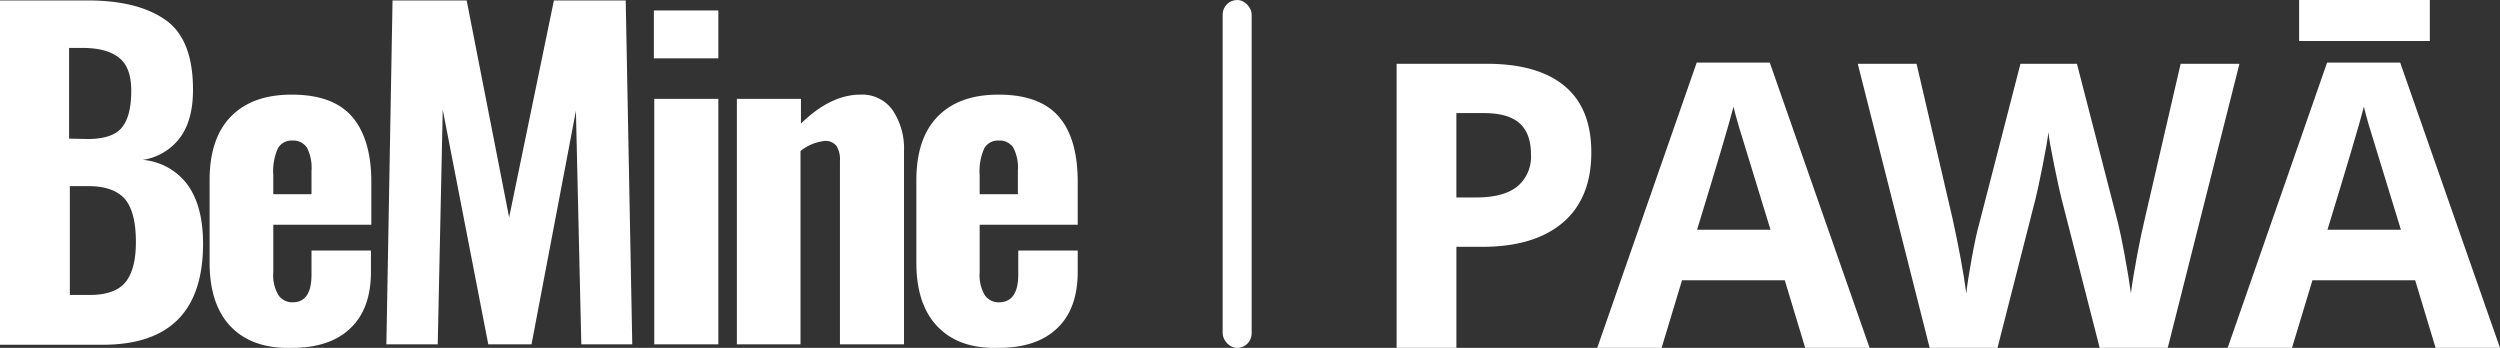 <?xml version="1.0" encoding="UTF-8"?> <svg xmlns="http://www.w3.org/2000/svg" viewBox="0 0 431.164 60"><rect x="0" y="0" width="431.164" height="60" fill="#333333" stroke="none"/> <defs> <style>.a{fill:#fff;}</style> </defs> <path class="a" d="M0,.076H15.112c5.791,0,10.252,1.132,13.381,3.329,3.2,2.2,4.793,6.257,4.793,12.049,0,3.528-.732,6.258-2.264,8.322a9.842,9.842,0,0,1-6.391,3.794,10.759,10.759,0,0,1,7.789,4.394c1.731,2.463,2.6,5.792,2.6,10.052,0,11.65-5.792,17.442-17.309,17.442H0Zm15.045,23.9q4.394,0,5.992-2c1.065-1.331,1.6-3.4,1.6-6.324,0-2.663-.665-4.527-2.063-5.659S17.109,8.264,14.18,8.264H11.916V23.909l3.129.066Zm.4,26.895q4.393,0,6.191-2.2c1.2-1.464,1.8-3.794,1.8-6.923,0-3.4-.6-5.858-1.864-7.39C20.3,32.9,18.241,32.1,15.245,32.1h-3.2V50.87Z"></path> <path class="a" d="M39.743,56.262q-3.594-3.794-3.595-10.984V31.1c0-4.793,1.2-8.454,3.662-10.984s5.925-3.794,10.518-3.794q7.09,0,10.385,3.794c2.2,2.53,3.329,6.324,3.329,11.251v7.389H47.133v8.188A6.731,6.731,0,0,0,48,50.87a2.856,2.856,0,0,0,2.463,1.265c2.2,0,3.262-1.6,3.262-4.793V43.214H63.975v3.662c0,4.26-1.2,7.522-3.528,9.719-2.33,2.264-5.725,3.4-10.119,3.4C45.735,60.124,42.206,58.859,39.743,56.262Zm13.98-22.767V29.434a7.479,7.479,0,0,0-.8-3.994,2.845,2.845,0,0,0-2.529-1.2,2.691,2.691,0,0,0-2.463,1.331,9.707,9.707,0,0,0-.8,4.66v3.262Z"></path> <path class="a" d="M67.7.076H80.485l7.323,37.413L95.53.076h12.383l1.131,59.315h-8.787l-.932-40.275L91.669,59.391H84.213L76.358,18.916l-.866,40.475H66.638Z"></path> <path class="a" d="M112.772,1.807H123.89v8.255H112.772Zm.067,15.245H123.89V59.391H112.839Z"></path> <path class="a" d="M127.152,17.052h10.984v4.26c3.4-3.328,6.857-4.992,10.252-4.992a6.425,6.425,0,0,1,5.592,2.729,11.813,11.813,0,0,1,1.931,6.923V59.391H144.86V27.77a4.391,4.391,0,0,0-.6-2.6,2.367,2.367,0,0,0-2-.866,8.118,8.118,0,0,0-4.2,1.731V59.391H127.085V17.052Z"></path> <path class="a" d="M161.636,56.262q-3.6-3.794-3.595-10.984V31.1c0-4.793,1.2-8.454,3.661-10.984s5.925-3.794,10.519-3.794q7.089,0,10.385,3.794c2.2,2.53,3.262,6.324,3.262,11.251v7.389H168.959v8.188a6.731,6.731,0,0,0,.865,3.928,2.856,2.856,0,0,0,2.463,1.265c2.2,0,3.329-1.6,3.329-4.793V43.214h10.252v3.662c0,4.26-1.2,7.522-3.528,9.719-2.33,2.264-5.726,3.4-10.119,3.4C167.561,60.124,164.1,58.859,161.636,56.262Zm13.913-22.767V29.434a7.479,7.479,0,0,0-.8-3.994,2.845,2.845,0,0,0-2.529-1.2,2.691,2.691,0,0,0-2.463,1.331,9.707,9.707,0,0,0-.8,4.66v3.262Z"></path> <path class="a" d="M274.447,26.279q0,7.912-4.9,12.1T255.6,42.57h-4.422V60H240.868V11h15.526q8.844,0,13.449,3.838T274.447,26.279Zm-23.273,7.777h3.391q4.753,0,7.116-1.894a6.652,6.652,0,0,0,2.36-5.514q0-3.652-1.978-5.4t-6.2-1.744h-4.688Z"></path> <path class="a" d="M311.337,60l-3.525-11.665h-17.72L286.567,60h-11.1l17.156-49.207h12.6L322.441,60Zm-5.984-20.38q-4.889-15.853-5.5-17.933t-.881-3.285q-1.1,4.291-6.284,21.218Z"></path> <path class="a" d="M373.86,60H362.124L355.54,34.257q-.366-1.375-1.247-5.681t-1.013-5.783q-.2,1.811-1,5.816t-1.23,5.715L344.5,60H332.8L320.4,11h10.141l6.217,26.748q1.628,7.408,2.36,12.838.2-1.91.915-5.916t1.346-6.218L348.459,11H358.2l7.082,27.452q.465,1.845,1.163,5.631t1.065,6.5q.332-2.615,1.064-6.519t1.329-6.319L376.087,11h10.141Z"></path> <path class="a" d="M420.059,60l-3.524-11.665h-17.72L395.29,60h-11.1l17.155-49.207h12.6L431.164,60ZM396.521,0h22.54V7.073h-22.54Zm17.554,39.62q-4.889-15.853-5.5-17.933t-.881-3.285q-1.1,4.291-6.284,21.218Z"></path> <rect class="a" x="210.868" width="5" height="60" rx="2.5"></rect> </svg> 